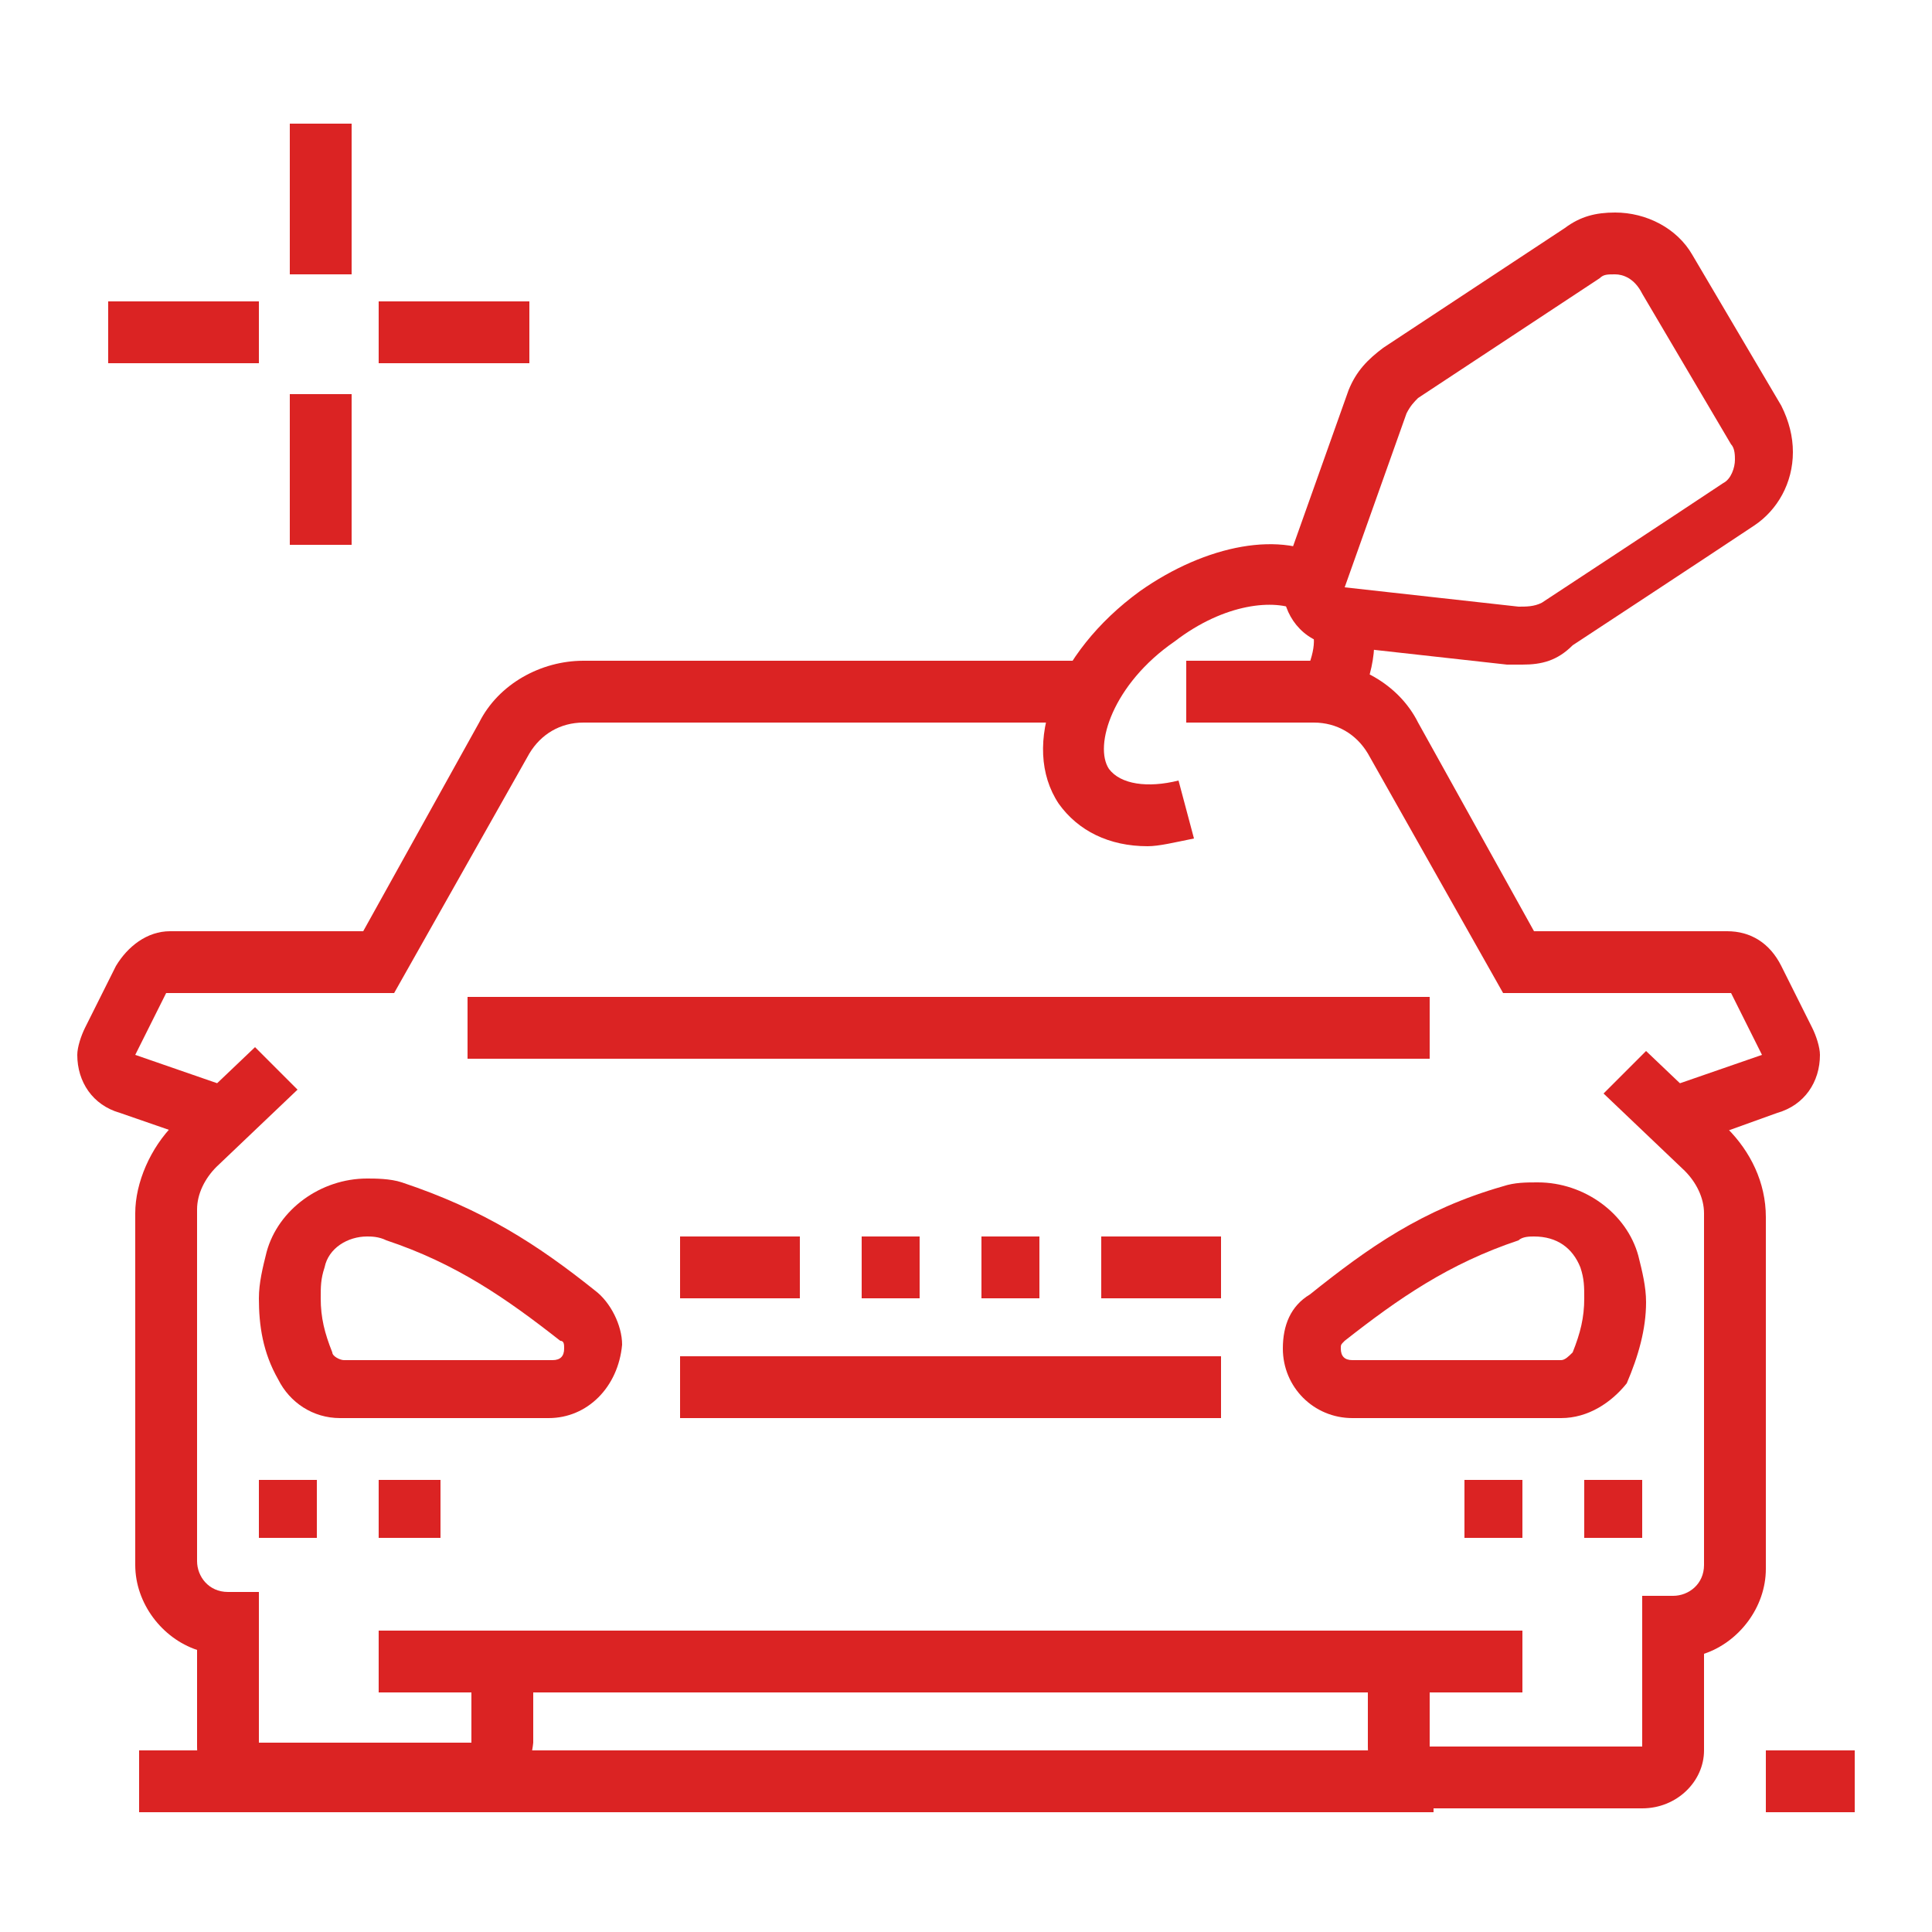 <?xml version="1.0" encoding="utf-8"?>
<!-- Generator: Adobe Illustrator 24.1.0, SVG Export Plug-In . SVG Version: 6.00 Build 0)  -->
<svg version="1.1" id="Layer_1" xmlns="http://www.w3.org/2000/svg" xmlns:xlink="http://www.w3.org/1999/xlink" x="0px" y="0px"
	 width="50px" height="50px" viewBox="0 0 50 50" style="enable-background:new 0 0 50 50;" xml:space="preserve">
<style type="text/css">
	.st0{display:none;}
	.st1{display:inline;fill:#DB2323;}
	.st2{fill:#DB2323;}
</style>
<g class="st0">
	<path class="st1" d="M5.8,33.6l-2-1.5c-0.4-0.3-0.6-0.8-0.6-1.2v-1.2c0-0.9,0.7-1.6,1.6-1.6h4.7v1.6H4.7v1.2l2,1.5L5.8,33.6z"/>
	<rect x="9.4" y="39.8" class="st1" width="1.6" height="1.6"/>
	<rect x="12.5" y="39.8" class="st1" width="3.1" height="1.6"/>
	<path class="st1" d="M11,48.4H7.1c-1.3,0-2.3-1-2.3-2.3v-9.9c0-1.8,0.6-3.6,1.8-5l5.5-6.6c0.6-0.7,1.5-1.1,2.4-1.1h12.2V25H14.4
		c-0.5,0-0.9,0.2-1.2,0.6l-5.5,6.6c-0.9,1.1-1.4,2.5-1.4,4v9.9c0,0.4,0.3,0.8,0.8,0.8H11c0.4,0,0.8-0.3,0.8-0.8v-2.3h1.6v2.3
		C13.3,47.3,12.3,48.4,11,48.4z"/>
	<path class="st1" d="M39.8,48.4h-3.9c-1.3,0-2.3-1-2.3-2.3v-2.3h1.6v2.3c0,0.4,0.3,0.8,0.8,0.8h3.9c0.4,0,0.8-0.3,0.8-0.8v-9.9
		c0-1.5-0.5-2.9-1.4-4l-0.9-1l1.2-1l0.9,1c1.2,1.4,1.8,3.2,1.8,5v9.9C42.2,47.3,41.1,48.4,39.8,48.4z"/>
	<path class="st1" d="M26.8,40.6h-6.8c-1.1,0-2.1-0.9-2.1-2.1c0-0.2,0.1-0.6,0.2-0.8l1.3-3.8c0.2-0.6,0.8-1.1,1.5-1.1H26
		c0.7,0,1.3,0.5,1.5,1.1l1.3,3.8c0.1,0.2,0.1,0.5,0.1,0.8C28.9,39.7,28,40.6,26.8,40.6z M19.5,38.5c0,0.3,0.2,0.5,0.5,0.5h6.8
		c0.3,0,0.5-0.2,0.5-0.5c0-0.1,0-0.1,0-0.2L26,34.4l-5.1,0l-1.3,3.9C19.6,38.3,19.6,38.5,19.5,38.5z"/>
	<rect x="11.7" y="29.7" class="st1" width="14.8" height="1.6"/>
	<rect x="10.2" y="42.9" class="st1" width="26.5" height="1.6"/>
	<rect x="35.9" y="39.8" class="st1" width="1.6" height="1.6"/>
	<rect x="31.2" y="39.8" class="st1" width="3.1" height="1.6"/>
	<rect x="19.3" y="35.9" class="st1" width="8.3" height="1.6"/>
	<path class="st1" d="M36.7,29.7c-1.2,0-2.3-0.3-3.3-0.8l-4.8,0.8c-0.6,0-1.2-0.5-1.2-1.2c0-0.2,0.1-0.4,0.2-0.6l2.3-3.8
		c-0.1-0.5-0.1-0.9-0.1-1.4c0-3.9,3.1-7,7-7s7,3.1,7,7S40.6,29.7,36.7,29.7z M33.6,27.2l0.3,0.2c0.8,0.5,1.8,0.8,2.8,0.8
		c3,0,5.5-2.4,5.5-5.5s-2.4-5.5-5.5-5.5c-3,0-5.5,2.4-5.5,5.5c0,0.5,0.1,0.9,0.2,1.4l0.1,0.3L29.3,28L33.6,27.2z"/>
	<polygon class="st1" points="34.4,21.9 32.8,21.9 32.8,23.4 34.4,23.4 34.4,21.9 	"/>
	<polygon class="st1" points="37.5,21.9 35.9,21.9 35.9,23.4 37.5,23.4 37.5,21.9 	"/>
	<polygon class="st1" points="40.6,21.9 39,21.9 39,23.4 40.6,23.4 40.6,21.9 	"/>
	<path class="st1" d="M14.5,38.3h-4.4c-1.3,0-2.3-1-2.3-2.3l0-0.1c0-0.2,0.1-1.1,0.3-1.5c0.3-0.9,1.2-1.5,2.2-1.5h2.3
		c0.6,0,1.2,0.2,1.7,0.7l1.6,1.6c0.4,0.4,0.6,0.8,0.6,1.3C16.4,37.4,15.6,38.3,14.5,38.3z M9.4,36c0,0.4,0.4,0.7,0.8,0.7h4.4
		c0.2,0,0.3-0.1,0.3-0.3c0-0.1,0-0.2-0.1-0.2l-1.6-1.6c-0.1-0.1-0.3-0.2-0.6-0.2h-2.3c-0.3,0-0.6,0.2-0.7,0.5
		C9.6,35,9.5,35.6,9.4,36z"/>
	<path class="st1" d="M36.7,38.3h-4.4c-1,0-1.9-0.8-1.9-1.9c0-0.5,0.2-1,0.6-1.3l1.6-1.6c0.4-0.4,1-0.7,1.7-0.7h2.3
		c1,0,1.9,0.6,2.2,1.5c0.2,0.4,0.3,1.3,0.3,1.5l0,0.1C39,37.2,38,38.3,36.7,38.3z M34.2,34.4c-0.2,0-0.4,0.1-0.6,0.2l-1.6,1.6
		c-0.1,0.1-0.1,0.1-0.1,0.2c0,0.2,0.1,0.3,0.3,0.3h4.4c0.4,0,0.8-0.3,0.8-0.7c-0.1-0.4-0.1-0.9-0.2-1.1c-0.1-0.3-0.4-0.5-0.7-0.5
		H34.2z"/>
	<path class="st1" d="M20.1,21.1h-3.7c-0.9,0-1.6-0.7-1.6-1.6V18c0-0.4,0.2-0.8,0.5-1.1c0.3-0.3,0.7-0.5,1.1-0.5h0l1.9,0
		c0.5,0,0.9,0.1,1.3,0.4l1.5,1c0.5,0.3,0.8,0.9,0.8,1.5C21.9,20.3,21.1,21.1,20.1,21.1z M16.4,18l0,1.6h3.7c0.1,0,0.2-0.1,0.2-0.2
		c0-0.1,0-0.2-0.1-0.2l-1.5-1C18.6,18,18.4,18,18.3,18L16.4,18z"/>
	<path class="st1" d="M13.3,21.9h-1.6v-5c0-0.5,0.1-0.9,0.2-1.4l1.5,0.4c-0.1,0.3-0.1,0.7-0.1,1V21.9z"/>
	<path class="st1" d="M34.3,14.3l-3.1-5.6c-0.3-0.5-0.8-0.8-1.4-0.8h-9.5V6.3h9.5c1.1,0,2.2,0.6,2.7,1.6l3.1,5.6L34.3,14.3z"/>
	<path class="st1" d="M30.9,21.1h-2.6c-1,0-1.8-0.8-1.8-1.8c0-0.6,0.3-1.2,0.8-1.5l1.5-1c0.4-0.3,0.8-0.4,1.3-0.4h2.8
		c0.3,0,0.7,0.1,1,0.3l-1,1.2c0,0,0,0,0,0h-2.8c-0.2,0-0.3,0-0.4,0.1l-1.5,1c-0.1,0-0.1,0.1-0.1,0.2c0,0.1,0.1,0.2,0.2,0.2h2.6V21.1
		z"/>
	<rect x="23.4" y="18.8" class="st1" width="1.6" height="1.6"/>
	<rect x="21.1" y="12.5" class="st1" width="10.9" height="1.6"/>
	<path class="st1" d="M18.4,14.9c-0.1,0-0.2,0-0.3,0l-3.7-1c-0.6,0.2-1.2,0.3-1.8,0.3c-3.4,0-6.2-2.8-6.2-6.2s2.8-6.2,6.2-6.2
		c3.4,0,6.2,2.8,6.2,6.2c0,0.6-0.1,1.3-0.3,1.9l1,3.7c0,0.1,0,0.2,0,0.3C19.5,14.3,19,14.9,18.4,14.9z M14.3,12.2l3.5,1l-1-3.5
		l0.1-0.2c0.2-0.5,0.3-1,0.3-1.6c0-2.6-2.1-4.7-4.7-4.7c-2.6,0-4.7,2.1-4.7,4.7s2.1,4.7,4.7,4.7c0.5,0,1.1-0.1,1.6-0.3L14.3,12.2z"
		/>
	<polygon class="st1" points="11.7,7.1 10.2,7.1 10.2,8.6 11.7,8.6 11.7,7.1 	"/>
	<polygon class="st1" points="14.9,7.1 13.3,7.1 13.3,8.6 14.9,8.6 14.9,7.1 	"/>
	<path class="st1" d="M43.8,29.9l-1.1-1.1c0.5-0.5,1-1.1,1.4-1.8l1.3,0.8C45,28.6,44.4,29.3,43.8,29.9z"/>
	<path class="st1" d="M46.3,26l-1.5-0.5c0.3-0.9,0.5-1.8,0.5-2.8c0-2.7-1.2-5.2-3.4-6.8l0.9-1.2c2.5,1.9,4,4.9,4,8
		C46.8,23.8,46.6,24.9,46.3,26z"/>
	<path class="st1" d="M5.2,13.7c-1.3-1.6-2-3.7-2-5.8c0-1.1,0.2-2.2,0.6-3.3l1.5,0.5C4.9,6,4.7,6.9,4.7,7.8c0,1.8,0.6,3.5,1.7,4.9
		L5.2,13.7z"/>
	<path class="st1" d="M8.7,16.4c-0.7-0.3-1.3-0.7-1.9-1.2l1-1.2c0.5,0.4,1,0.7,1.6,1L8.7,16.4z"/>
</g>
<g class="st0">
	<path class="st1" d="M12.5,16.8c-3.1,0-5.5-2.4-5.5-5.5c0-1.4,0.2-2.1,0.9-3.5l0.5-1.1l0.8,0.9c1.2,1.4,2.4,2,4.1,2h1.6
		c3.2,0,5.5,2.3,5.5,5.5V16h-1.6v-0.8c0-2.7-2-3.9-3.9-3.9h-1.6c-1.8,0-3.2-0.6-4.4-1.7c-0.2,0.6-0.2,1-0.2,1.7
		c0,1.9,1.5,3.9,3.9,3.9V16.8z"/>
	<path class="st1" d="M14.5,26.2c-3.2,0-5.8-2.6-5.8-5.8v-5.5h1.6v5.5c0,2.4,1.9,4.3,4.3,4.3s4.3-1.9,4.3-4.3v-5.1h1.6v5.1
		C20.3,23.5,17.7,26.2,14.5,26.2z"/>
	<path class="st1" d="M14.9,47.2H4.7c-1.7,0-3.1-1.4-3.1-3.1v-7.5c0-3.7,2.4-6.9,5.9-7.9l2.9-0.9l1.3-3.2l1.4,0.6l-1.6,3.9l-3.6,1.1
		c-2.9,0.9-4.8,3.4-4.8,6.4v7.5c0,0.9,0.7,1.6,1.6,1.6h10.1c0.9,0,1.6-0.7,1.6-1.6c0-0.9-0.7-1.6-1.6-1.6H6.3V41h8.6
		c1.7,0,3.1,1.4,3.1,3.1C18,45.8,16.6,47.2,14.9,47.2z"/>
	<polygon class="st1" points="10.8,33.4 7.3,30 8.4,28.9 11.1,31.4 17.6,27.8 18.4,29.2 	"/>
	<polygon class="st1" points="18.1,33.4 10.6,29.2 11.3,27.8 17.9,31.4 20.6,28.9 21.6,30 	"/>
	<rect x="21.1" y="36.3" class="st1" width="1.6" height="10.1"/>
	<path class="st1" d="M27.3,46.4h-1.6v-9.8c0-3-1.9-5.6-4.8-6.4l-3.6-1.1l-1.6-3.9l1.4-0.6l1.3,3.2l2.9,0.9c3.5,1.1,5.9,4.2,5.9,7.9
		V46.4z"/>
	<path class="st1" d="M16.8,42.3l-1.5-0.4c0,0,0.9-3,1.1-4c-1.8-0.2-7-0.8-7-0.8L8.1,42l-1.5-0.4l1.3-4.8C8,36,8.8,35.5,9.6,35.5
		c0,0,5.3,0.6,7,0.8c0.8,0.1,1.4,0.8,1.4,1.6c0,0.1,0,0.2,0,0.3C17.7,39.2,16.8,42.2,16.8,42.3z"/>
	<path class="st1" d="M44.8,24.5l-0.7-1.4l2.7-1.3v-1.1H43v-1.6h3.8c0.9,0,1.6,0.7,1.6,1.6v1.1c0,0.6-0.3,1.1-0.9,1.4L44.8,24.5z"/>
	<rect x="38.3" y="25.4" class="st1" width="3.9" height="1.6"/>
	<path class="st1" d="M43.7,33.2h-3.9c-0.9,0-1.6-0.7-1.6-1.6v-2.3h1.6v2.3h3.9v-7.6c0-1-0.3-2-0.8-2.9l-2.3-3.6
		c-0.3-0.5-0.8-0.7-1.3-0.7h-9.9c-0.5,0-1,0.3-1.3,0.7l-2.3,3.6C25.3,22,25,23,25,24.1v7.2h-1.6v-7.2c0-1.3,0.4-2.6,1.1-3.7l2.3-3.6
		c0.6-0.9,1.6-1.5,2.6-1.5h9.9c1.1,0,2.1,0.5,2.6,1.5l2.3,3.6c0.7,1.1,1.1,2.4,1.1,3.7v7.6C45.3,32.5,44.6,33.2,43.7,33.2z"/>
	<path class="st1" d="M28.9,33.2h-3.7v-1.6h3.7v-2.3h1.6v2.3C30.5,32.5,29.8,33.2,28.9,33.2z"/>
	<rect x="27.3" y="28.5" class="st1" width="14" height="1.6"/>
	<rect x="28.1" y="21.5" class="st1" width="12.5" height="1.6"/>
	<rect x="26.6" y="25.4" class="st1" width="3.9" height="1.6"/>
	<rect x="28.9" y="31.6" class="st1" width="17.9" height="1.6"/>
	<rect x="43.7" y="34.7" class="st1" width="1.6" height="1.6"/>
	<rect x="32" y="34.7" class="st1" width="10.1" height="1.6"/>
	<rect x="25" y="5.9" class="st1" width="1.6" height="4.7"/>
	<rect x="25" y="2.8" class="st1" width="1.6" height="1.6"/>
	<rect x="32.4" y="9.4" transform="matrix(0.707 -0.707 0.707 0.707 2.98 27.555)" class="st1" width="4.6" height="1.6"/>
	<rect x="37.4" y="5.5" transform="matrix(0.707 -0.707 0.707 0.707 6.872 29.167)" class="st1" width="2.4" height="1.6"/>
	<rect x="22.4" y="22.1" transform="matrix(0.447 -0.894 0.894 0.447 -8.04 33.57)" class="st1" width="1.6" height="2.4"/>
	<rect x="21.9" y="19.2" class="st1" width="3.8" height="1.6"/>
</g>
<g>
	<path class="st2" d="M42.5,46.8h-5.5c-0.9,0-1.6-0.7-1.6-1.6v-2.3h1.6v2.3h5.5v-3.9h0.8c0.4,0,0.8-0.3,0.8-0.8v-9.1
		c0-0.4-0.2-0.8-0.5-1.1l-2.1-2l1.1-1.1l2.1,2c0.6,0.6,1,1.4,1,2.3v9.1c0,1-0.7,1.9-1.6,2.2v2.5C44.1,46.1,43.4,46.8,42.5,46.8z"/>
	<polygon class="st2" points="26.9,32 25.4,32 25.4,33.6 26.9,33.6 26.9,32 	"/>
	<rect x="28.5" y="32" class="st2" width="3.1" height="1.6"/>
	<polygon class="st2" points="42.5,38.3 41,38.3 41,39.8 42.5,39.8 42.5,38.3 	"/>
	<polygon class="st2" points="39.4,38.3 37.9,38.3 37.9,39.8 39.4,39.8 39.4,38.3 	"/>
	<path class="st2" d="M43.5,29.7l-0.5-1.5l2.6-0.9l-0.8-1.6l-5.9,0l-3.5-6.2c-0.3-0.5-0.8-0.8-1.4-0.8h-3.3v-1.6h3.3
		c1.1,0,2.2,0.6,2.7,1.6l3,5.4h5c0.6,0,1.1,0.3,1.4,0.9l0.8,1.6c0.1,0.2,0.2,0.5,0.2,0.7c0,0.7-0.4,1.3-1.1,1.5L43.5,29.7z"/>
	<path class="st2" d="M5.7,29.7l-2.6-0.9C2.4,28.6,2,28,2,27.3c0-0.2,0.1-0.5,0.2-0.7l0.8-1.6c0.3-0.5,0.8-0.9,1.4-0.9h5l3-5.4
		c0.5-1,1.6-1.6,2.7-1.6h13v1.6h-13c-0.6,0-1.1,0.3-1.4,0.8l-3.5,6.2H4.3l-0.8,1.6l2.6,0.9L5.7,29.7z"/>
	<path class="st2" d="M12.1,46.8H6.7c-0.9,0-1.6-0.7-1.6-1.6v-2.5c-0.9-0.3-1.6-1.2-1.6-2.2v-9.1c0-0.8,0.4-1.7,1-2.3l2.1-2l1.1,1.1
		l-2.1,2c-0.3,0.3-0.5,0.7-0.5,1.1v9.1c0,0.4,0.3,0.8,0.8,0.8h0.8v3.9h5.5v-2.3h1.6v2.3C13.7,46.1,13,46.8,12.1,46.8z"/>
	<rect x="9.8" y="42.2" class="st2" width="29.6" height="1.6"/>
	<rect x="3.6" y="45.3" class="st2" width="33.5" height="1.6"/>
	<rect x="12.1" y="25.8" class="st2" width="24.9" height="1.6"/>
	<rect x="17.6" y="35.1" class="st2" width="14" height="1.6"/>
	<polygon class="st2" points="23.8,32 22.3,32 22.3,33.6 23.8,33.6 23.8,32 	"/>
	<rect x="17.6" y="32" class="st2" width="3.1" height="1.6"/>
	<polygon class="st2" points="8.2,38.3 6.7,38.3 6.7,39.8 8.2,39.8 8.2,38.3 	"/>
	<polygon class="st2" points="11.4,38.3 9.8,38.3 9.8,39.8 11.4,39.8 11.4,38.3 	"/>
	<path class="st2" d="M39.4,17.2c-0.1,0-0.2,0-0.4,0l-4.5-0.5c-0.8-0.1-1.3-0.8-1.3-1.5c0-0.2,0-0.4,0.1-0.6l1.6-4.5
		c0.2-0.5,0.5-0.8,0.9-1.1l4.7-3.1c0.4-0.3,0.8-0.4,1.3-0.4c0.8,0,1.6,0.4,2,1.1l2.3,3.9c0.2,0.4,0.3,0.8,0.3,1.2
		c0,0.8-0.4,1.5-1,1.9c-1.2,0.8-4.7,3.1-4.7,3.1C40.3,17.1,39.9,17.2,39.4,17.2z M41.8,7.1c-0.2,0-0.3,0-0.4,0.1l-4.7,3.1
		c-0.1,0.1-0.2,0.2-0.3,0.4l-1.6,4.5l4.5,0.5c0.2,0,0.4,0,0.6-0.1c0,0,3.5-2.3,4.7-3.1c0.2-0.1,0.3-0.4,0.3-0.6c0-0.1,0-0.3-0.1-0.4
		l-2.3-3.9C42.3,7.2,42,7.1,41.8,7.1z"/>
	<rect x="45.7" y="45.3" class="st2" width="2.3" height="1.6"/>
	<path class="st2" d="M40.4,36.7H35c-1,0-1.8-0.8-1.8-1.8c0-0.6,0.2-1.1,0.7-1.4c1.5-1.2,2.9-2.2,5-2.8c0.3-0.1,0.6-0.1,0.9-0.1
		c1.2,0,2.3,0.8,2.6,1.9c0.1,0.4,0.2,0.8,0.2,1.2c0,0.7-0.2,1.4-0.5,2.1C41.7,36.3,41.1,36.7,40.4,36.7z M39.7,32
		c-0.1,0-0.3,0-0.4,0.1c-1.8,0.6-3.1,1.5-4.5,2.6c-0.1,0.1-0.1,0.1-0.1,0.2c0,0.2,0.1,0.3,0.3,0.3h5.4c0.1,0,0.2-0.1,0.3-0.2
		c0.2-0.5,0.3-0.9,0.3-1.4c0-0.3,0-0.5-0.1-0.8C40.7,32.3,40.3,32,39.7,32z"/>
	<path class="st2" d="M14.2,36.7H8.8c-0.7,0-1.3-0.4-1.6-1c-0.4-0.7-0.5-1.4-0.5-2.1c0-0.4,0.1-0.8,0.2-1.2c0.3-1.1,1.4-1.9,2.6-1.9
		c0.2,0,0.6,0,0.9,0.1c2.1,0.7,3.5,1.6,5,2.8c0.4,0.3,0.7,0.9,0.7,1.4C16,35.9,15.2,36.7,14.2,36.7z M9.5,32c-0.5,0-1,0.3-1.1,0.8
		c-0.1,0.3-0.1,0.5-0.1,0.8c0,0.5,0.1,0.9,0.3,1.4c0,0.1,0.2,0.2,0.3,0.2h5.4c0.2,0,0.3-0.1,0.3-0.3c0-0.1,0-0.2-0.1-0.2
		c-1.4-1.1-2.7-2-4.5-2.6C9.8,32,9.6,32,9.5,32z"/>
	<path class="st2" d="M35.1,18.3l-1.4-0.7c0.3-0.6,0.4-1.1,0.2-1.4l1.5-0.6C35.7,16.4,35.6,17.4,35.1,18.3z"/>
	<path class="st2" d="M29.7,21.9c-1,0-1.8-0.4-2.3-1.1c-1-1.5-0.1-3.9,2.1-5.5c1.7-1.2,3.7-1.6,4.9-0.8l-0.8,1.3
		c-0.6-0.3-1.9-0.2-3.2,0.8c-1.6,1.1-2.1,2.7-1.7,3.3c0.3,0.4,1,0.5,1.8,0.3l0.4,1.5C30.4,21.8,30,21.9,29.7,21.9z"/>
	<rect x="7.5" y="3.2" class="st2" width="1.6" height="3.9"/>
	<rect x="7.5" y="10.2" class="st2" width="1.6" height="3.9"/>
	<rect x="9.8" y="7.8" class="st2" width="3.9" height="1.6"/>
	<rect x="2.8" y="7.8" class="st2" width="3.9" height="1.6"/>
</g>
</svg>
